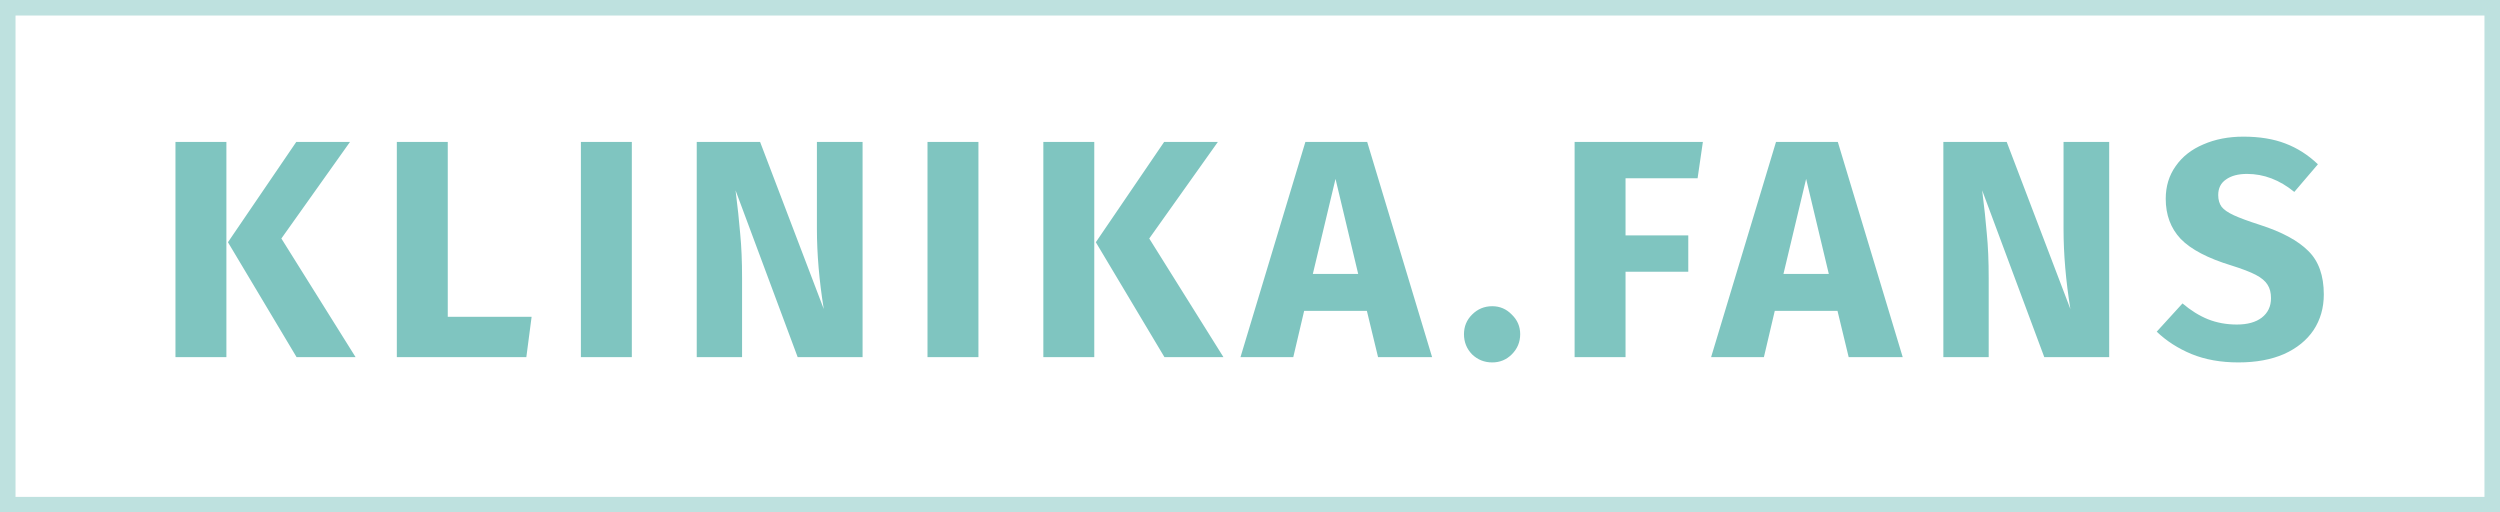 <svg width="161" height="33" viewBox="0 0 161 33" fill="none" xmlns="http://www.w3.org/2000/svg">
<rect opacity="0.5" x="0.5" y="0.5" width="160" height="32" stroke="#7FC5C0"/>
<path d="M14.58 9.14V23H11.3V9.14H14.58ZM22.54 9.14L18.12 15.36L22.9 23H19.1L14.68 15.6L19.08 9.14H22.54ZM28.836 9.14V20.4H34.236L33.896 23H25.556V9.14H28.836ZM40.69 9.14V23H37.41V9.14H40.69ZM55.55 23H51.37L47.37 12.26C47.503 13.313 47.603 14.247 47.669 15.06C47.749 15.86 47.789 16.813 47.789 17.92V23H44.87V9.14H48.95L53.05 19.9C52.756 18.073 52.609 16.353 52.609 14.74V9.14H55.55V23ZM63.011 9.14V23H59.731V9.14H63.011ZM70.471 9.14V23H67.191V9.14H70.471ZM78.431 9.14L74.011 15.36L78.791 23H74.991L70.571 15.6L74.971 9.14H78.431ZM88.747 23L88.027 20.02H83.987L83.287 23H79.887L84.067 9.14H88.047L92.227 23H88.747ZM84.547 17.64H87.467L86.007 11.52L84.547 17.64ZM96.1 19.72C96.593 19.72 97.013 19.9 97.36 20.26C97.72 20.607 97.9 21.027 97.9 21.52C97.9 22.027 97.72 22.46 97.36 22.82C97.013 23.167 96.593 23.34 96.1 23.34C95.593 23.34 95.16 23.167 94.8 22.82C94.453 22.46 94.28 22.027 94.28 21.52C94.28 21.027 94.453 20.607 94.8 20.26C95.16 19.9 95.593 19.72 96.1 19.72ZM101.405 23V9.14H109.665L109.325 11.48H104.685V15.16H108.725V17.5H104.685V23H101.405ZM119.055 23L118.335 20.02H114.295L113.595 23H110.195L114.375 9.14H118.355L122.535 23H119.055ZM114.855 17.64H117.775L116.315 11.52L114.855 17.64ZM135.832 23H131.652L127.652 12.26C127.785 13.313 127.885 14.247 127.952 15.06C128.032 15.86 128.072 16.813 128.072 17.92V23H125.152V9.14H129.232L133.332 19.9C133.038 18.073 132.892 16.353 132.892 14.74V9.14H135.832V23ZM144.473 8.8C145.513 8.8 146.413 8.947 147.173 9.24C147.947 9.533 148.647 9.98 149.273 10.58L147.753 12.36C146.807 11.587 145.793 11.2 144.713 11.2C144.14 11.2 143.687 11.32 143.353 11.56C143.02 11.787 142.853 12.12 142.853 12.56C142.853 12.867 142.927 13.12 143.073 13.32C143.22 13.507 143.48 13.687 143.853 13.86C144.227 14.033 144.787 14.24 145.533 14.48C146.947 14.933 147.987 15.493 148.653 16.16C149.32 16.813 149.653 17.747 149.653 18.96C149.653 19.827 149.433 20.593 148.993 21.26C148.553 21.913 147.92 22.427 147.093 22.8C146.267 23.16 145.287 23.34 144.153 23.34C143.02 23.34 142.013 23.16 141.133 22.8C140.267 22.44 139.52 21.96 138.893 21.36L140.553 19.54C141.087 19.993 141.633 20.333 142.193 20.56C142.767 20.787 143.387 20.9 144.053 20.9C144.733 20.9 145.267 20.753 145.653 20.46C146.053 20.153 146.253 19.733 146.253 19.2C146.253 18.853 146.18 18.567 146.033 18.34C145.887 18.1 145.633 17.887 145.273 17.7C144.913 17.513 144.393 17.313 143.713 17.1C142.18 16.633 141.087 16.06 140.433 15.38C139.793 14.7 139.473 13.84 139.473 12.8C139.473 12 139.687 11.3 140.113 10.7C140.54 10.087 141.133 9.62 141.893 9.3C142.653 8.967 143.513 8.8 144.473 8.8Z" fill="#7FC5C0"/>
</svg>
